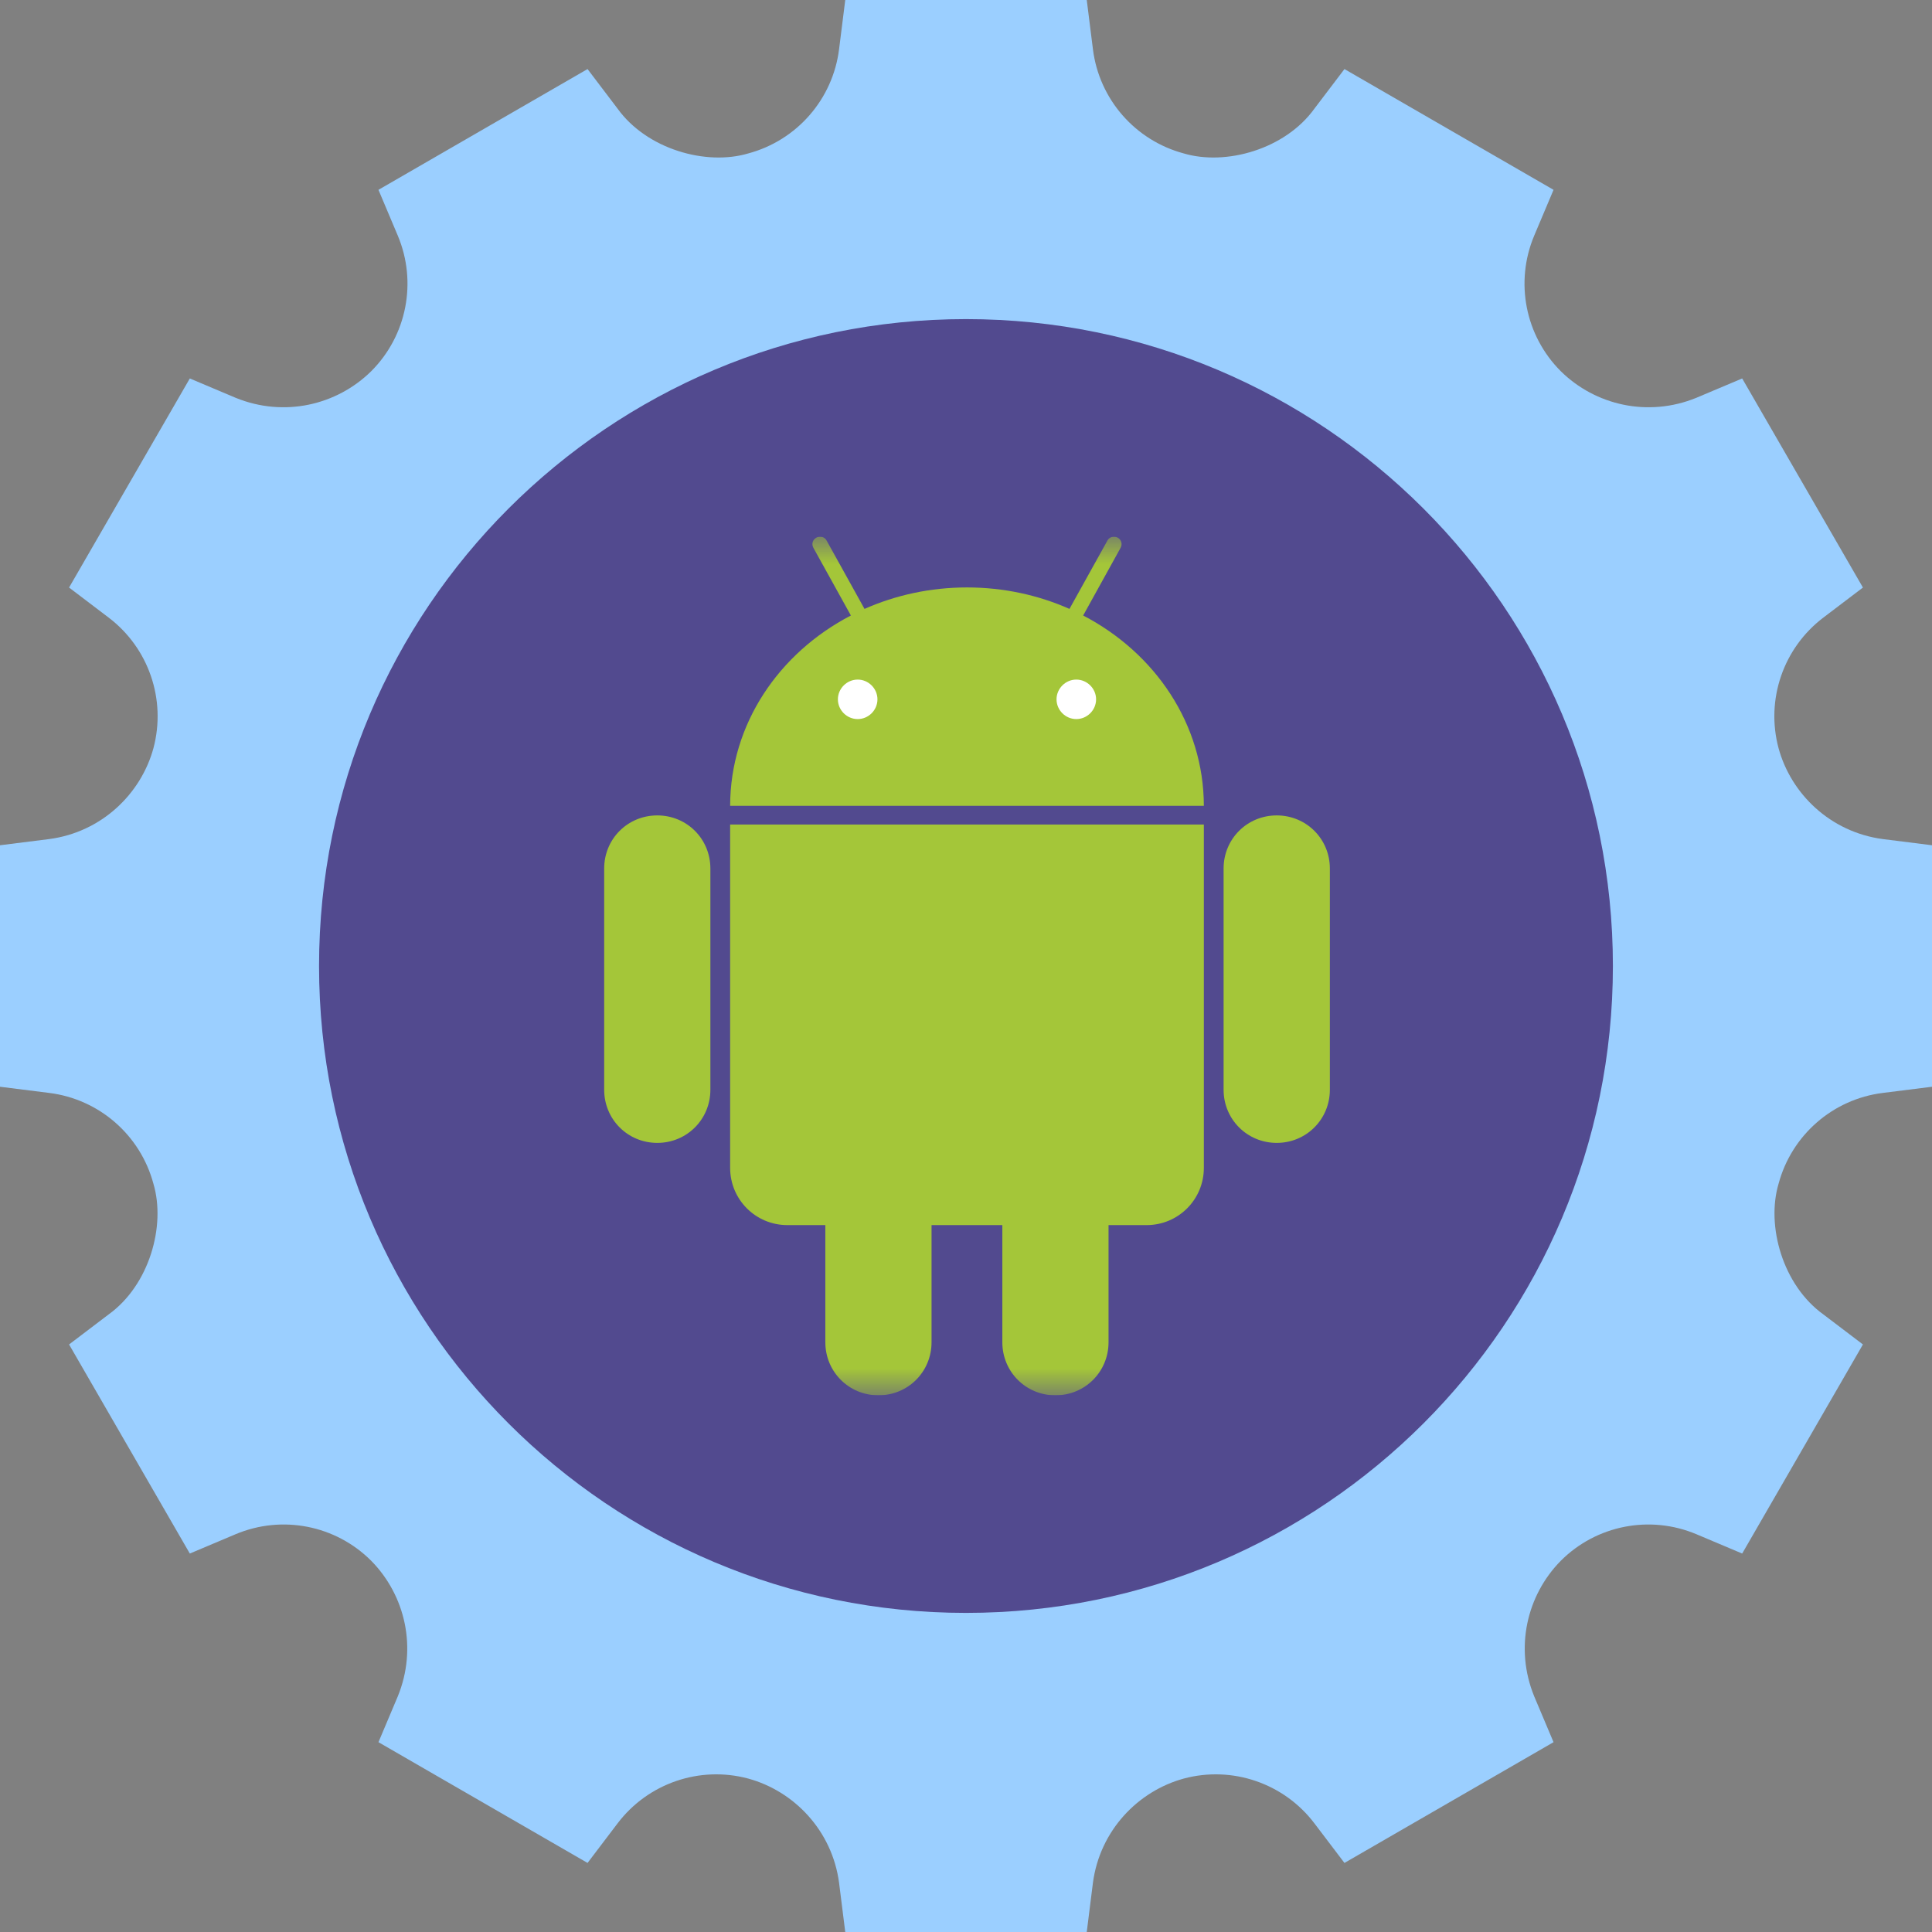 <svg width="36" height="36" viewBox="0 0 36 36" fill="none" xmlns="http://www.w3.org/2000/svg">
<rect x="0" y="0" width="36" height="36" fill="#808080" stroke="none"/>
<g clip-path="url(#clip0_1526_2592)">
<path d="M15.75 0L15.635 0.916C15.519 1.848 14.849 2.616 13.942 2.859C13.159 3.092 12.053 2.783 11.506 2.022L10.948 1.287L7.052 3.537L7.412 4.39C7.776 5.254 7.581 6.254 6.917 6.917C6.274 7.551 5.292 7.781 4.39 7.412L3.537 7.052L1.287 10.948L2.022 11.506C2.77 12.072 3.101 13.035 2.859 13.942C2.627 14.792 1.895 15.505 0.916 15.635L0 15.75V20.25L0.916 20.365C1.848 20.481 2.616 21.151 2.859 22.058C3.092 22.841 2.783 23.948 2.022 24.494L1.287 25.052L3.537 28.948L4.39 28.588C5.254 28.224 6.254 28.419 6.917 29.083C7.551 29.726 7.781 30.708 7.412 31.61L7.052 32.463L10.948 34.713L11.506 33.978C12.072 33.23 13.035 32.898 13.942 33.141C14.792 33.373 15.505 34.105 15.635 35.084L15.75 36H18L19.572 18L18 0L15.75 0Z" fill="#9BCFFF"/>
<path d="M20.25 0L20.365 0.916C20.481 1.848 21.151 2.616 22.058 2.859C22.841 3.092 23.948 2.783 24.494 2.022L25.052 1.287L28.948 3.537L28.588 4.39C28.224 5.254 28.419 6.254 29.083 6.917C29.726 7.551 30.708 7.781 31.61 7.412L32.463 7.052L34.713 10.948L33.978 11.506C33.23 12.072 32.898 13.035 33.141 13.942C33.373 14.792 34.105 15.505 35.084 15.635L36 15.75V20.25L35.084 20.365C34.152 20.481 33.384 21.151 33.141 22.058C32.908 22.841 33.217 23.948 33.978 24.494L34.713 25.052L32.463 28.948L31.61 28.588C30.745 28.224 29.746 28.419 29.083 29.083C28.449 29.726 28.219 30.708 28.588 31.61L28.948 32.463L25.052 34.713L24.494 33.978C23.928 33.23 22.965 32.898 22.058 33.141C21.208 33.373 20.495 34.105 20.365 35.084L20.25 36H18V0L20.25 0Z" fill="#9BCFFF"/>
<path d="M21.143 18L18 30.054C11.342 30.054 5.945 24.658 5.945 18C5.945 11.342 11.342 5.946 18 5.946L21.143 18Z" fill="#524A8F"/>
<path d="M30.054 18C30.054 24.658 24.658 30.054 18 30.054V5.946C24.658 5.946 30.054 11.342 30.054 18Z" fill="#524A8F"/>
<g clip-path="url(#clip1_1526_2592)">
<mask id="mask0_1526_2592" style="mask-type:luminance" maskUnits="userSpaceOnUse" x="10" y="10" width="16" height="16">
<path d="M26 10H10V26H26V10Z" fill="white"/>
</mask>
<g mask="url(#mask0_1526_2592)">
<path d="M12.248 15.194C11.696 15.194 11.258 15.632 11.258 16.183V20.306C11.258 20.857 11.696 21.296 12.248 21.296C12.799 21.296 13.237 20.857 13.237 20.306V16.183C13.237 15.632 12.799 15.194 12.248 15.194ZM23.79 15.194C23.239 15.194 22.8 15.632 22.8 16.183V20.306C22.8 20.857 23.239 21.296 23.79 21.296C24.341 21.296 24.78 20.857 24.78 20.306V16.183C24.78 15.632 24.341 15.194 23.79 15.194Z" fill="#A4C639"/>
<path d="M16.369 19.898C15.817 19.898 15.379 20.337 15.379 20.888V25.01C15.379 25.561 15.817 26 16.369 26C16.92 26 17.358 25.561 17.358 25.01V20.888C17.358 20.337 16.92 19.898 16.369 19.898ZM19.666 19.898C19.115 19.898 18.677 20.337 18.677 20.888V25.01C18.677 25.561 19.115 26 19.666 26C20.218 26 20.656 25.561 20.656 25.01V20.888C20.656 20.337 20.218 19.898 19.666 19.898Z" fill="#A4C639"/>
<path d="M15.279 10C15.255 10 15.233 10.006 15.212 10.018C15.141 10.057 15.118 10.138 15.157 10.209L15.855 11.469C14.513 12.166 13.607 13.493 13.605 15.015H22.432C22.43 13.493 21.524 12.166 20.183 11.469L20.88 10.209C20.919 10.138 20.896 10.057 20.826 10.018C20.804 10.006 20.782 10 20.759 10C20.709 10 20.662 10.024 20.635 10.073L19.928 11.346C19.351 11.09 18.703 10.946 18.019 10.946C17.335 10.946 16.687 11.09 16.109 11.346L15.403 10.073C15.376 10.024 15.329 10 15.279 10ZM13.605 15.364V21.761C13.605 22.352 14.081 22.828 14.672 22.828H21.365C21.956 22.828 22.432 22.352 22.432 21.761V15.364H13.605Z" fill="#A4C639"/>
<path d="M15.982 12.663C15.78 12.663 15.613 12.83 15.613 13.031C15.613 13.233 15.78 13.399 15.982 13.399C16.183 13.399 16.35 13.233 16.35 13.031C16.35 12.83 16.183 12.663 15.982 12.663ZM20.055 12.663C19.854 12.663 19.687 12.83 19.687 13.031C19.687 13.233 19.854 13.399 20.055 13.399C20.257 13.399 20.424 13.233 20.424 13.031C20.424 12.83 20.257 12.663 20.055 12.663Z" fill="white"/>
</g>
</g>
</g>
<defs>
<clipPath id="clip0_1526_2592">
<rect width="36" height="36" fill="white"/>
</clipPath>
<clipPath id="clip1_1526_2592">
<rect width="16" height="16" fill="white" transform="translate(10 10)"/>
</clipPath>
</defs>
</svg>
